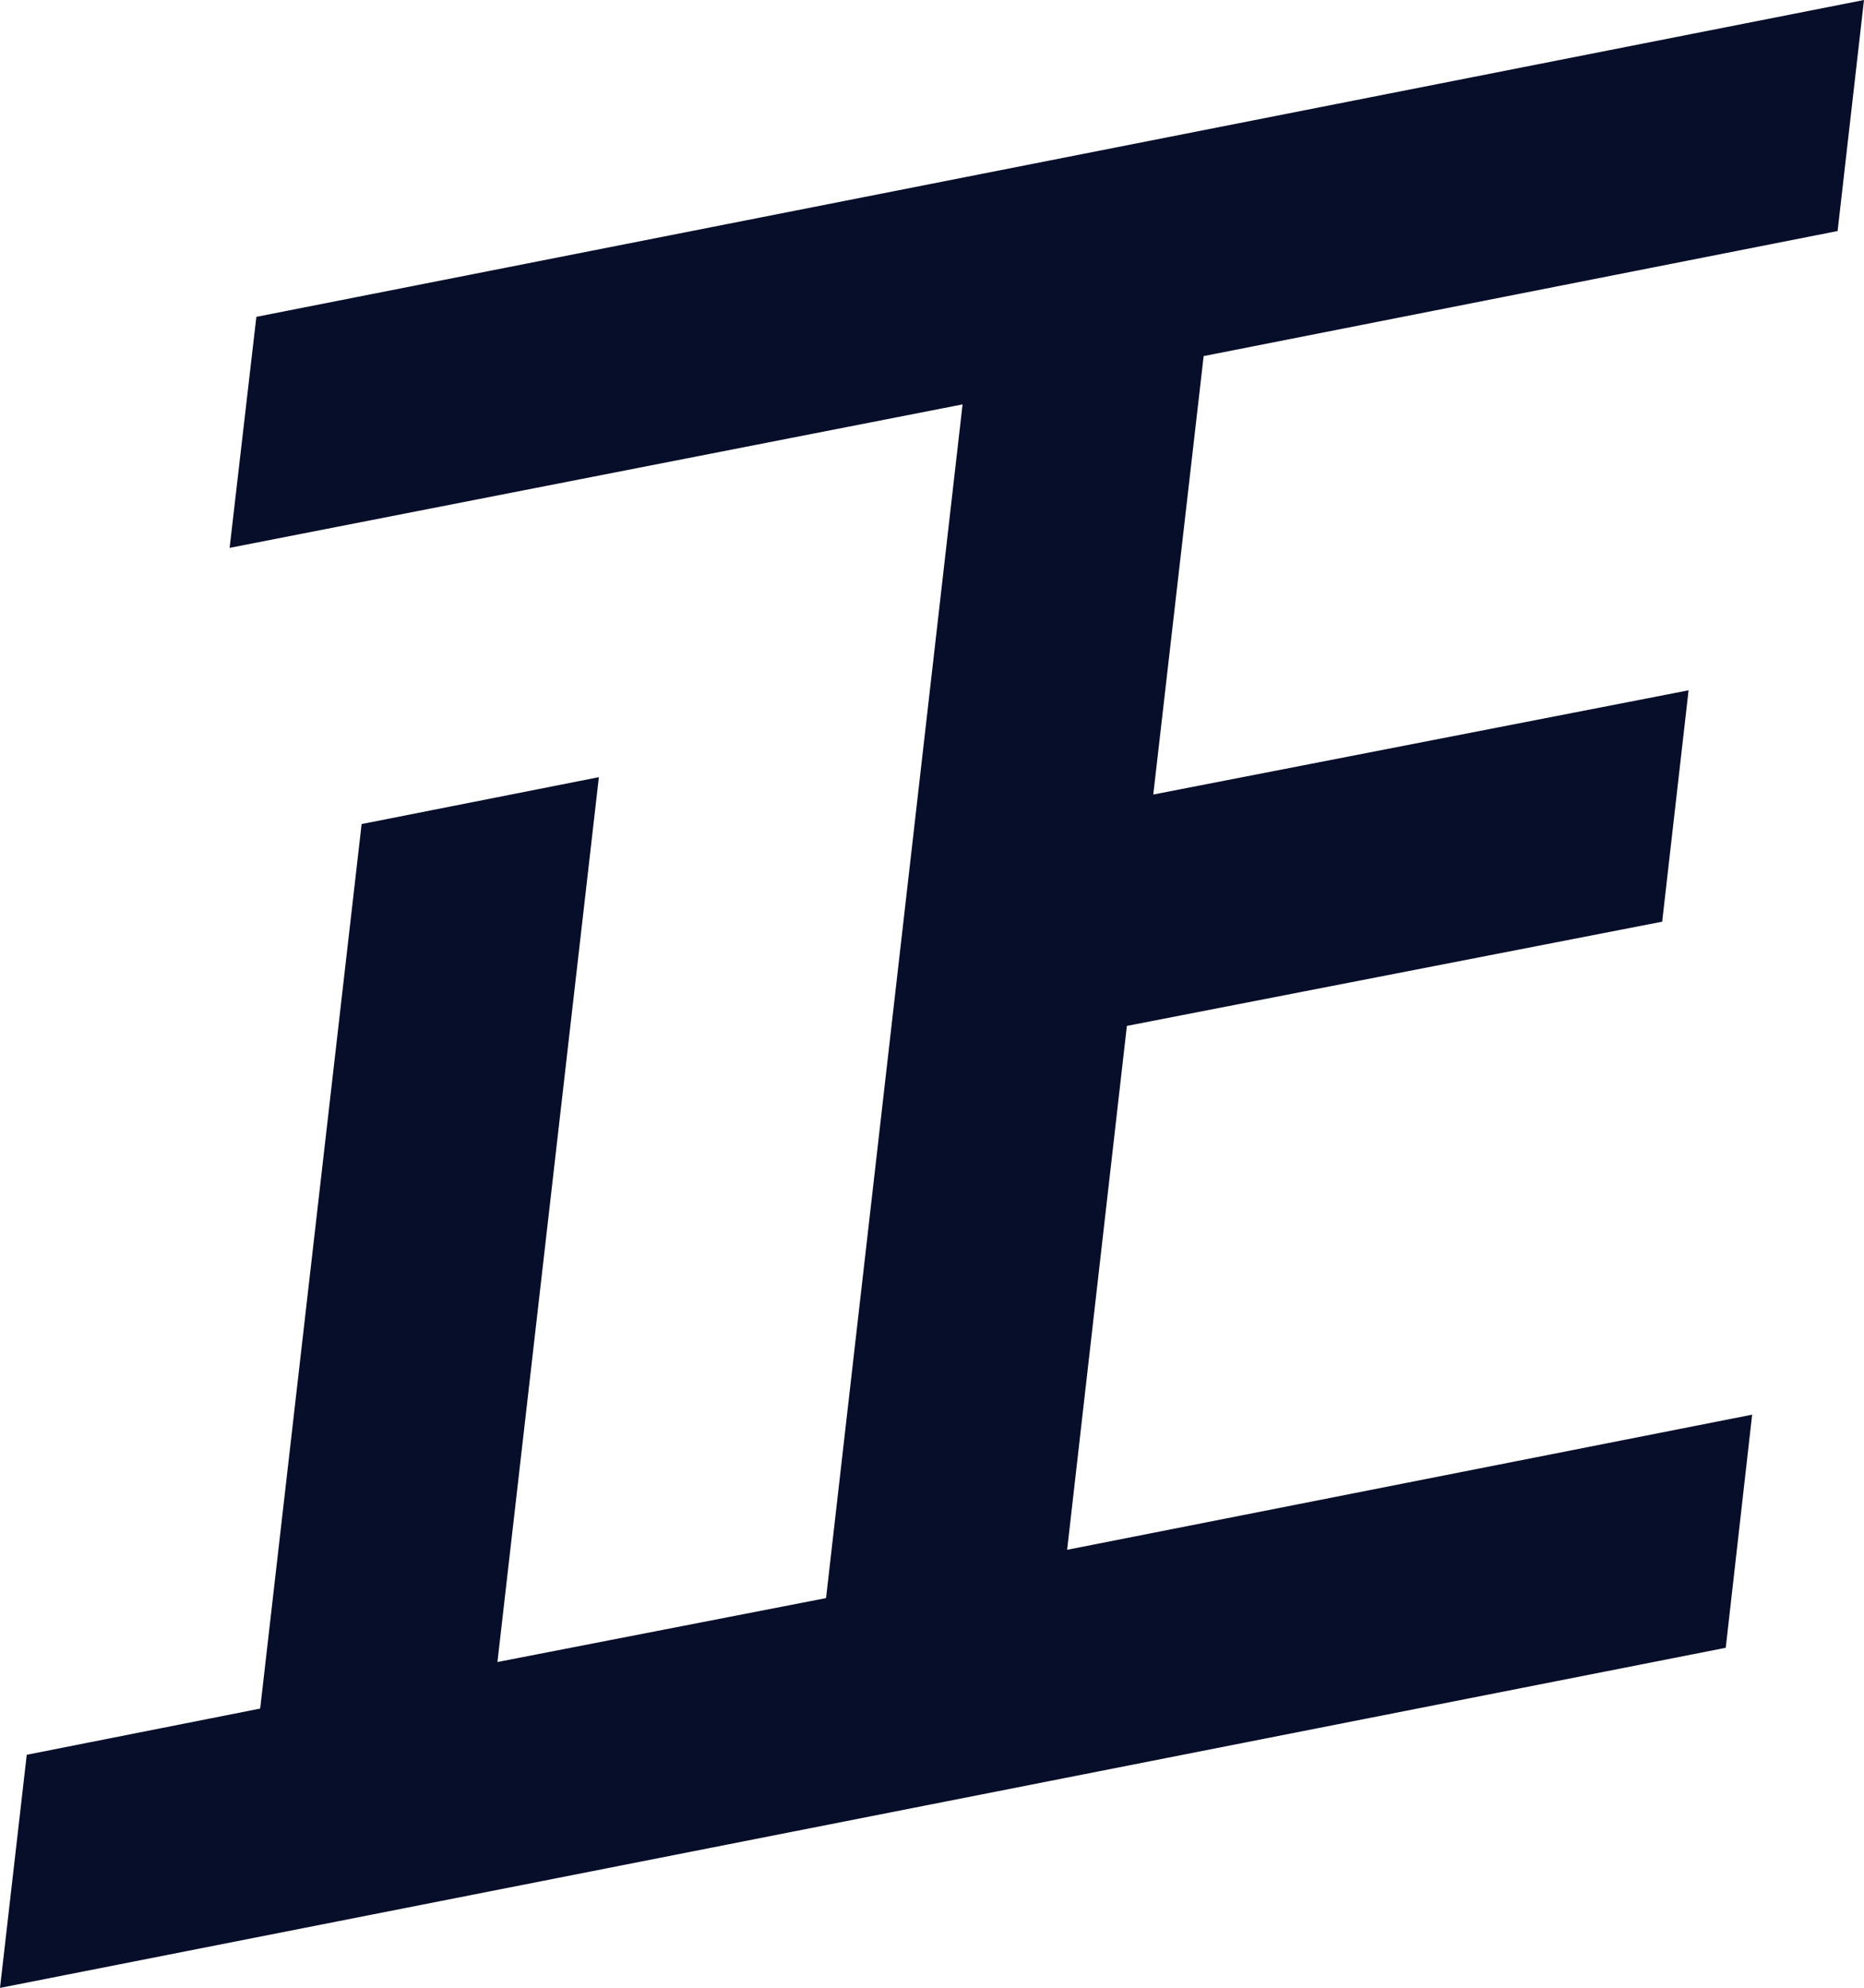 <svg xmlns="http://www.w3.org/2000/svg" viewBox="0 0 53.66 57.22"><defs><style>.cls-1{fill:#070e29;}</style></defs><g id="レイヤー_2" data-name="レイヤー 2"><g id="案_" data-name="案２"><path class="cls-1" d="M50.44,40.72l-.76,6.71L0,57.22l.77-6.71,6.72-1.33,2.92-25.46,6.83-1.35L14.32,47.84,23.78,46l3.93-34.36L6.61,15.77l.77-6.65L53.66,0,52.9,6.65l-18.25,3.6L33.2,22.87l15.41-3-.76,6.66-15.41,3L30.72,44.61Z"/></g></g></svg>